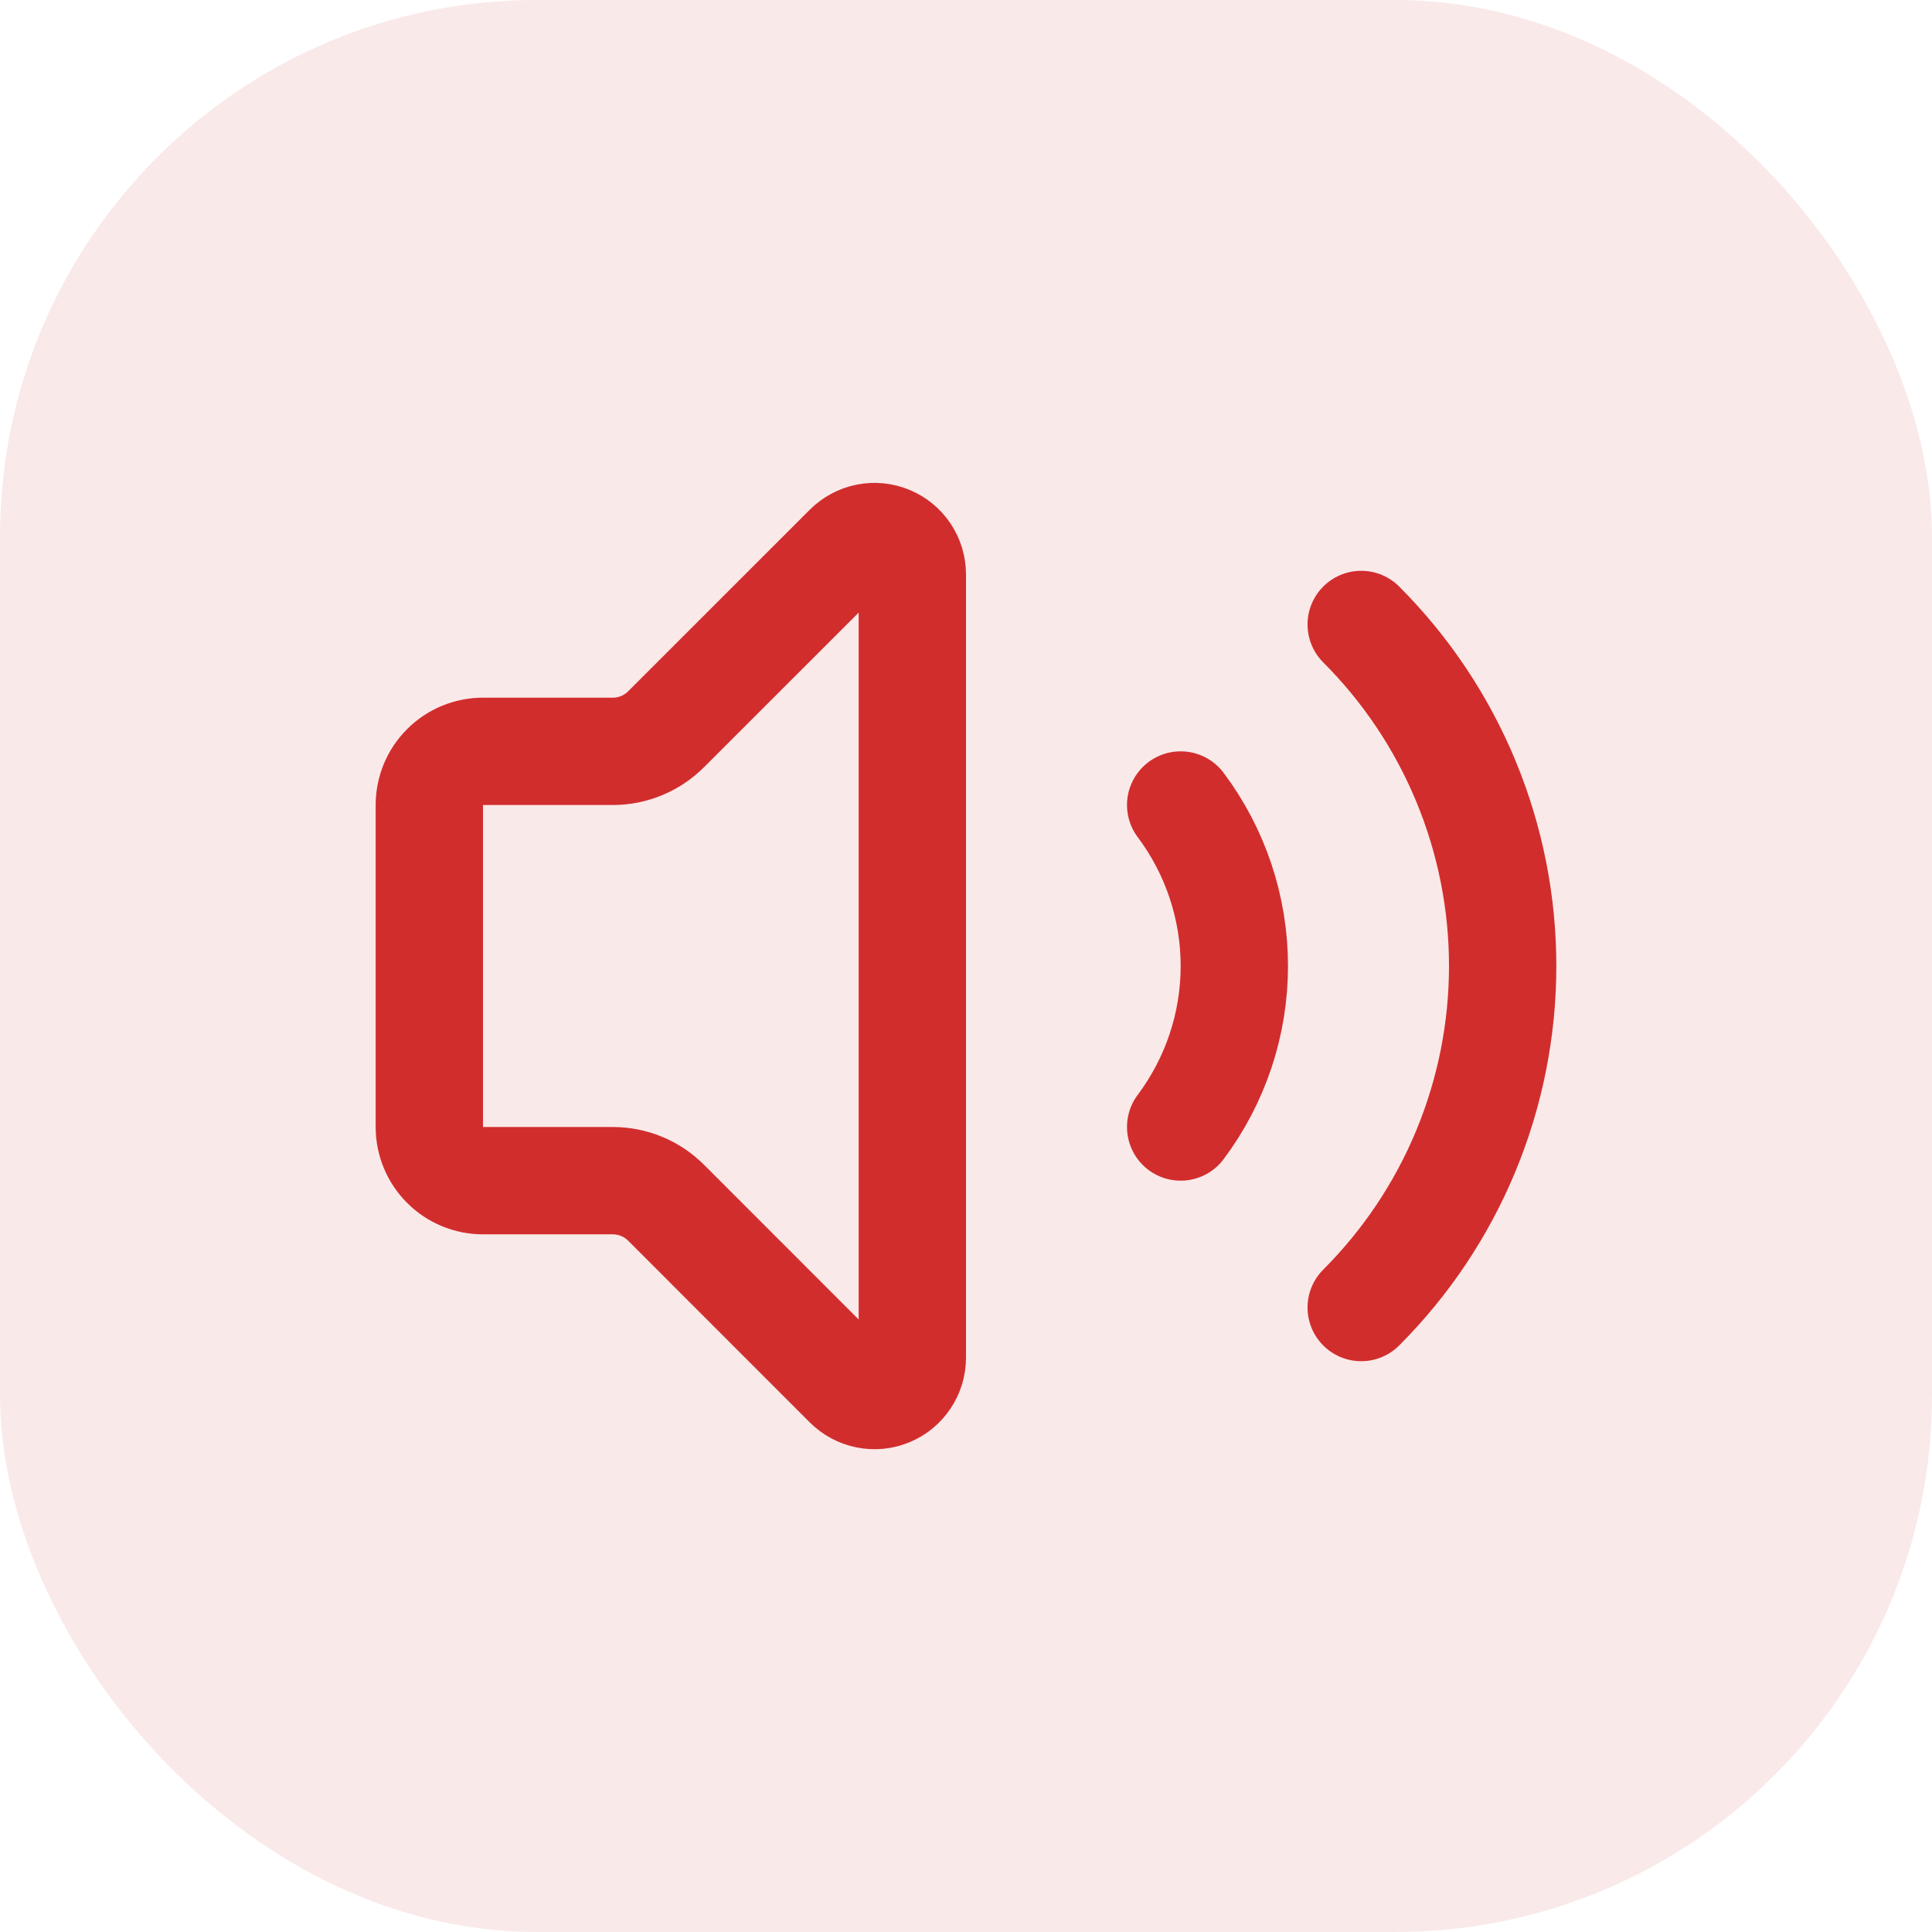<?xml version="1.0" encoding="UTF-8"?>
<svg xmlns="http://www.w3.org/2000/svg" width="36" height="36" viewBox="0 0 36 36" fill="none">
  <rect width="36" height="36" rx="10" fill="#D22D2D" fill-opacity="0.102"></rect>
  <path d="M17 10.702C17 10.563 16.958 10.427 16.881 10.311C16.803 10.195 16.693 10.105 16.565 10.052C16.436 9.998 16.294 9.984 16.158 10.011C16.021 10.039 15.896 10.106 15.797 10.204L12.413 13.587C12.282 13.718 12.127 13.822 11.956 13.893C11.785 13.964 11.601 14.001 11.416 14H9C8.735 14 8.48 14.105 8.293 14.293C8.105 14.48 8 14.735 8 15V21C8 21.265 8.105 21.52 8.293 21.707C8.48 21.895 8.735 22 9 22H11.416C11.601 22 11.785 22.036 11.956 22.107C12.127 22.177 12.282 22.282 12.413 22.413L15.796 25.797C15.895 25.896 16.02 25.963 16.157 25.99C16.294 26.018 16.436 26.004 16.565 25.95C16.694 25.897 16.804 25.806 16.881 25.69C16.959 25.574 17 25.438 17 25.298V10.702Z" stroke="#D22D2D" stroke-width="2" stroke-linecap="round" stroke-linejoin="round"></path>
  <path d="M22 15C22.649 15.866 23 16.918 23 18C23 19.082 22.649 20.134 22 21" stroke="#D22D2D" stroke-width="2" stroke-linecap="round" stroke-linejoin="round"></path>
  <path d="M25.364 24.364C26.2 23.528 26.863 22.536 27.315 21.444C27.767 20.352 28 19.182 28 18C28 16.818 27.767 15.648 27.315 14.556C26.863 13.464 26.2 12.472 25.364 11.636" stroke="#D22D2D" stroke-width="2" stroke-linecap="round" stroke-linejoin="round"></path>
</svg>
